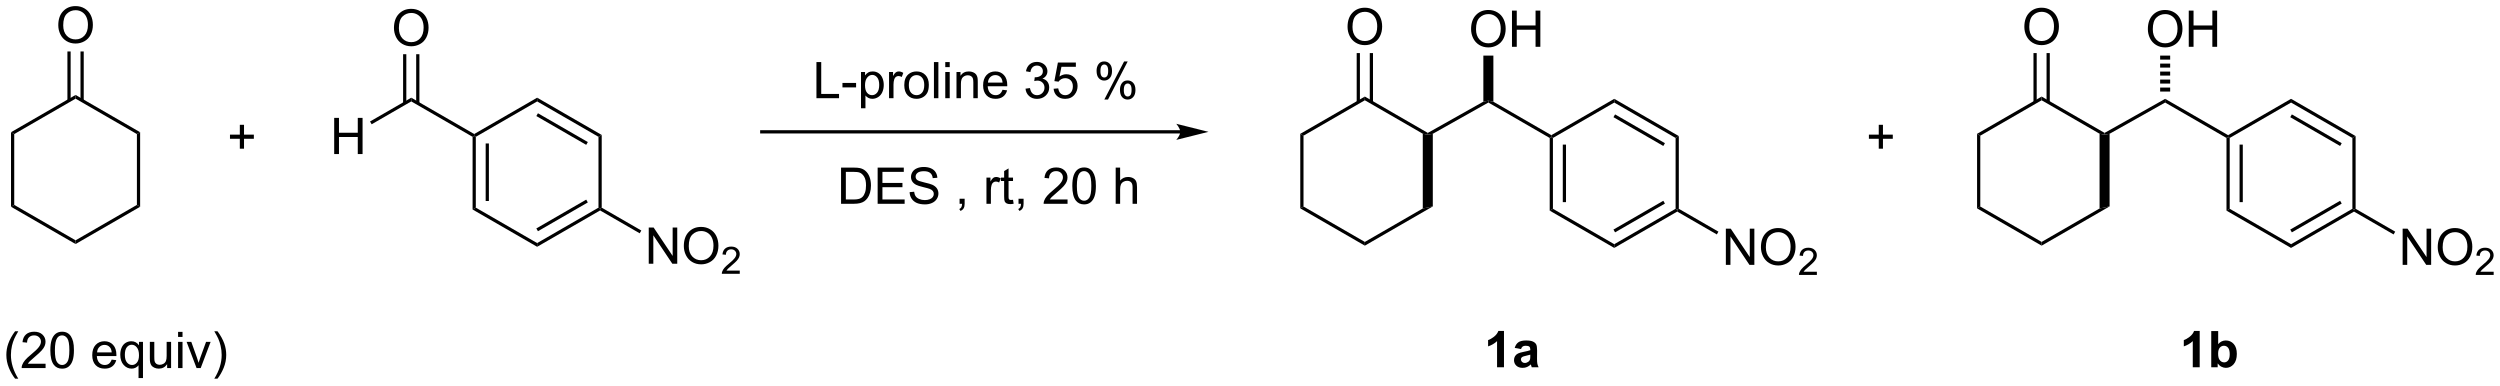 <?xml version="1.0" encoding="UTF-8"?>
<!DOCTYPE svg PUBLIC '-//W3C//DTD SVG 1.0//EN'
          'http://www.w3.org/TR/2001/REC-SVG-20010904/DTD/svg10.dtd'>
<svg stroke-dasharray="none" shape-rendering="auto" xmlns="http://www.w3.org/2000/svg" font-family="'Dialog'" text-rendering="auto" width="1024" fill-opacity="1" color-interpolation="auto" color-rendering="auto" preserveAspectRatio="xMidYMid meet" font-size="12px" viewBox="0 0 1024 158" fill="black" xmlns:xlink="http://www.w3.org/1999/xlink" stroke="black" image-rendering="auto" stroke-miterlimit="10" stroke-linecap="square" stroke-linejoin="miter" font-style="normal" stroke-width="1" height="158" stroke-dashoffset="0" font-weight="normal" stroke-opacity="1"
><!--Generated by the Batik Graphics2D SVG Generator--><defs id="genericDefs"
  /><g
  ><defs id="defs1"
    ><clipPath clipPathUnits="userSpaceOnUse" id="clipPath1"
      ><path d="M1.131 1.598 L408.251 1.598 L408.251 64.202 L1.131 64.202 L1.131 1.598 Z"
      /></clipPath
      ><clipPath clipPathUnits="userSpaceOnUse" id="clipPath2"
      ><path d="M85.679 115.959 L85.679 176.822 L481.479 176.822 L481.479 115.959 Z"
      /></clipPath
    ></defs
    ><g transform="scale(2.515,2.515) translate(-1.131,-1.598) matrix(1.029,0,0,1.029,-86.999,-117.677)"
    ><path d="M88.039 175.85 Q87.456 175.115 87.052 174.131 Q86.651 173.144 86.651 172.089 Q86.651 171.16 86.954 170.308 Q87.305 169.321 88.039 168.339 L88.542 168.339 Q88.071 169.152 87.917 169.501 Q87.68 170.04 87.542 170.626 Q87.375 171.355 87.375 172.095 Q87.375 173.972 88.542 175.85 L88.039 175.85 ZM92.86 173.488 L92.86 174.165 L89.073 174.165 Q89.065 173.91 89.157 173.675 Q89.3 173.29 89.618 172.915 Q89.938 172.54 90.539 172.048 Q91.472 171.282 91.8 170.834 Q92.128 170.386 92.128 169.988 Q92.128 169.571 91.829 169.285 Q91.532 168.996 91.05 168.996 Q90.542 168.996 90.237 169.3 Q89.933 169.605 89.93 170.144 L89.206 170.071 Q89.282 169.261 89.766 168.839 Q90.25 168.415 91.065 168.415 Q91.891 168.415 92.37 168.873 Q92.852 169.329 92.852 170.004 Q92.852 170.347 92.711 170.681 Q92.571 171.011 92.243 171.379 Q91.917 171.746 91.159 172.386 Q90.526 172.918 90.347 173.108 Q90.167 173.298 90.05 173.488 L92.86 173.488 ZM93.614 171.339 Q93.614 170.324 93.822 169.707 Q94.03 169.087 94.442 168.751 Q94.856 168.415 95.481 168.415 Q95.942 168.415 96.288 168.6 Q96.637 168.785 96.864 169.136 Q97.09 169.485 97.218 169.988 Q97.348 170.488 97.348 171.339 Q97.348 172.347 97.14 172.967 Q96.934 173.587 96.52 173.925 Q96.108 174.264 95.481 174.264 Q94.653 174.264 94.179 173.668 Q93.614 172.954 93.614 171.339 ZM94.335 171.339 Q94.335 172.751 94.666 173.217 Q94.996 173.683 95.481 173.683 Q95.965 173.683 96.293 173.214 Q96.624 172.746 96.624 171.339 Q96.624 169.925 96.293 169.462 Q95.965 168.996 95.473 168.996 Q94.989 168.996 94.7 169.407 Q94.335 169.931 94.335 171.339 ZM103.319 172.829 L104.046 172.918 Q103.874 173.556 103.408 173.907 Q102.944 174.259 102.223 174.259 Q101.311 174.259 100.778 173.699 Q100.246 173.136 100.246 172.126 Q100.246 171.079 100.785 170.501 Q101.325 169.923 102.184 169.923 Q103.015 169.923 103.541 170.49 Q104.069 171.056 104.069 172.082 Q104.069 172.144 104.067 172.269 L100.973 172.269 Q101.012 172.954 101.358 173.319 Q101.707 173.681 102.226 173.681 Q102.614 173.681 102.887 173.477 Q103.16 173.274 103.319 172.829 ZM101.012 171.691 L103.327 171.691 Q103.28 171.168 103.061 170.907 Q102.726 170.501 102.192 170.501 Q101.707 170.501 101.377 170.826 Q101.046 171.149 101.012 171.691 ZM107.573 175.756 L107.573 173.722 Q107.409 173.954 107.115 174.108 Q106.821 174.259 106.487 174.259 Q105.75 174.259 105.216 173.67 Q104.683 173.079 104.683 172.05 Q104.683 171.425 104.899 170.931 Q105.118 170.433 105.529 170.178 Q105.94 169.923 106.433 169.923 Q107.204 169.923 107.644 170.571 L107.644 170.017 L108.276 170.017 L108.276 175.756 L107.573 175.756 ZM105.407 172.079 Q105.407 172.879 105.743 173.28 Q106.079 173.681 106.547 173.681 Q106.995 173.681 107.318 173.3 Q107.644 172.918 107.644 172.142 Q107.644 171.313 107.302 170.897 Q106.961 170.477 106.5 170.477 Q106.042 170.477 105.724 170.865 Q105.407 171.254 105.407 172.079 ZM112.098 174.165 L112.098 173.556 Q111.614 174.259 110.78 174.259 Q110.413 174.259 110.095 174.118 Q109.778 173.977 109.621 173.764 Q109.468 173.55 109.405 173.243 Q109.364 173.035 109.364 172.587 L109.364 170.017 L110.067 170.017 L110.067 172.316 Q110.067 172.868 110.108 173.058 Q110.176 173.337 110.39 173.496 Q110.606 173.652 110.921 173.652 Q111.239 173.652 111.515 173.49 Q111.793 173.329 111.908 173.05 Q112.022 172.769 112.022 172.238 L112.022 170.017 L112.726 170.017 L112.726 174.165 L112.098 174.165 ZM113.831 169.246 L113.831 168.438 L114.534 168.438 L114.534 169.246 L113.831 169.246 ZM113.831 174.165 L113.831 170.017 L114.534 170.017 L114.534 174.165 L113.831 174.165 ZM116.757 174.165 L115.179 170.017 L115.921 170.017 L116.811 172.501 Q116.957 172.902 117.077 173.337 Q117.171 173.009 117.34 172.548 L118.262 170.017 L118.983 170.017 L117.413 174.165 L116.757 174.165 ZM120.067 175.85 L119.561 175.85 Q120.731 173.972 120.731 172.095 Q120.731 171.36 120.561 170.636 Q120.429 170.05 120.192 169.511 Q120.038 169.16 119.561 168.339 L120.067 168.339 Q120.801 169.321 121.153 170.308 Q121.452 171.16 121.452 172.089 Q121.452 173.144 121.049 174.131 Q120.645 175.115 120.067 175.85 Z" stroke="none" clip-path="url(#clipPath2)"
    /></g
    ><g transform="matrix(2.587,0,0,2.587,-221.666,-300.005)"
    ><path d="M87.428 136.9 L87.938 137.194 L87.938 148.408 L87.428 148.703 Z" stroke="none" clip-path="url(#clipPath2)"
    /></g
    ><g transform="matrix(2.587,0,0,2.587,-221.666,-300.005)"
    ><path d="M87.428 148.703 L87.938 148.408 L97.65 154.016 L97.65 154.605 Z" stroke="none" clip-path="url(#clipPath2)"
    /></g
    ><g transform="matrix(2.587,0,0,2.587,-221.666,-300.005)"
    ><path d="M97.65 154.605 L97.65 154.016 L107.361 148.408 L107.871 148.703 Z" stroke="none" clip-path="url(#clipPath2)"
    /></g
    ><g transform="matrix(2.587,0,0,2.587,-221.666,-300.005)"
    ><path d="M107.871 148.703 L107.361 148.408 L107.361 137.194 L107.871 136.9 Z" stroke="none" clip-path="url(#clipPath2)"
    /></g
    ><g transform="matrix(2.587,0,0,2.587,-221.666,-300.005)"
    ><path d="M107.871 136.9 L107.361 137.194 L97.65 131.587 L97.65 130.998 Z" stroke="none" clip-path="url(#clipPath2)"
    /></g
    ><g transform="matrix(2.587,0,0,2.587,-221.666,-300.005)"
    ><path d="M97.65 130.998 L97.65 131.587 L87.938 137.194 L87.428 136.9 Z" stroke="none" clip-path="url(#clipPath2)"
    /></g
    ><g transform="matrix(2.587,0,0,2.587,-221.666,-300.005)"
    ><path d="M94.913 119.97 Q94.913 118.543 95.678 117.738 Q96.444 116.931 97.655 116.931 Q98.447 116.931 99.082 117.311 Q99.72 117.689 100.053 118.366 Q100.389 119.043 100.389 119.902 Q100.389 120.775 100.038 121.462 Q99.686 122.15 99.04 122.504 Q98.397 122.858 97.65 122.858 Q96.842 122.858 96.204 122.467 Q95.569 122.074 95.241 121.4 Q94.913 120.723 94.913 119.97 ZM95.694 119.981 Q95.694 121.017 96.249 121.613 Q96.806 122.207 97.647 122.207 Q98.501 122.207 99.053 121.606 Q99.608 121.004 99.608 119.9 Q99.608 119.199 99.371 118.678 Q99.134 118.157 98.678 117.871 Q98.225 117.582 97.657 117.582 Q96.853 117.582 96.272 118.137 Q95.694 118.689 95.694 119.981 Z" stroke="none" clip-path="url(#clipPath2)"
    /></g
    ><g transform="matrix(2.587,0,0,2.587,-221.666,-300.005)"
    ><path d="M98.941 131.891 L98.941 124.115 L98.43 124.115 L98.43 131.891 ZM96.869 131.891 L96.869 124.115 L96.359 124.115 L96.359 131.891 Z" stroke="none" clip-path="url(#clipPath2)"
    /></g
    ><g transform="matrix(2.587,0,0,2.587,-221.666,-300.005)"
    ><path d="M138.597 140.358 L138.597 134.631 L139.355 134.631 L139.355 136.983 L142.331 136.983 L142.331 134.631 L143.089 134.631 L143.089 140.358 L142.331 140.358 L142.331 137.657 L139.355 137.657 L139.355 140.358 L138.597 140.358 Z" stroke="none" clip-path="url(#clipPath2)"
    /></g
    ><g transform="matrix(2.587,0,0,2.587,-221.666,-300.005)"
    ><path d="M144.529 135.643 L144.273 135.201 L150.798 131.434 L150.798 132.023 Z" stroke="none" clip-path="url(#clipPath2)"
    /></g
    ><g transform="matrix(2.587,0,0,2.587,-221.666,-300.005)"
    ><path d="M148.061 120.406 Q148.061 118.979 148.827 118.174 Q149.593 117.367 150.803 117.367 Q151.595 117.367 152.231 117.747 Q152.869 118.124 153.202 118.802 Q153.538 119.479 153.538 120.338 Q153.538 121.21 153.186 121.898 Q152.835 122.585 152.189 122.94 Q151.546 123.294 150.798 123.294 Q149.991 123.294 149.353 122.903 Q148.718 122.51 148.389 121.835 Q148.061 121.158 148.061 120.406 ZM148.843 120.416 Q148.843 121.453 149.397 122.049 Q149.954 122.643 150.796 122.643 Q151.65 122.643 152.202 122.041 Q152.756 121.44 152.756 120.335 Q152.756 119.635 152.52 119.114 Q152.283 118.593 151.827 118.307 Q151.374 118.018 150.806 118.018 Q150.001 118.018 149.421 118.572 Q148.843 119.124 148.843 120.416 Z" stroke="none" clip-path="url(#clipPath2)"
    /></g
    ><g transform="matrix(2.587,0,0,2.587,-221.666,-300.005)"
    ><path d="M152.089 132.326 L152.089 124.55 L151.579 124.55 L151.579 132.326 ZM150.018 132.326 L150.018 124.55 L149.507 124.55 L149.507 132.326 Z" stroke="none" clip-path="url(#clipPath2)"
    /></g
    ><g transform="matrix(2.587,0,0,2.587,-221.666,-300.005)"
    ><path d="M150.798 132.023 L150.798 131.434 L160.765 137.188 L160.765 137.483 L160.51 137.63 Z" stroke="none" clip-path="url(#clipPath2)"
    /></g
    ><g transform="matrix(2.587,0,0,2.587,-221.666,-300.005)"
    ><path d="M160.51 137.63 L160.765 137.483 L161.02 137.63 L161.02 148.844 L160.51 149.139 ZM162.581 138.679 L162.581 147.795 L163.092 147.795 L163.092 138.679 Z" stroke="none" clip-path="url(#clipPath2)"
    /></g
    ><g transform="matrix(2.587,0,0,2.587,-221.666,-300.005)"
    ><path d="M160.51 149.139 L161.02 148.844 L170.732 154.451 L170.732 155.04 Z" stroke="none" clip-path="url(#clipPath2)"
    /></g
    ><g transform="matrix(2.587,0,0,2.587,-221.666,-300.005)"
    ><path d="M170.732 155.04 L170.732 154.451 L180.443 148.844 L180.698 148.991 L180.698 149.286 ZM170.859 152.575 L178.755 148.016 L178.499 147.575 L170.604 152.133 Z" stroke="none" clip-path="url(#clipPath2)"
    /></g
    ><g transform="matrix(2.587,0,0,2.587,-221.666,-300.005)"
    ><path d="M180.954 148.844 L180.698 148.991 L180.443 148.844 L180.443 137.63 L180.954 137.335 Z" stroke="none" clip-path="url(#clipPath2)"
    /></g
    ><g transform="matrix(2.587,0,0,2.587,-221.666,-300.005)"
    ><path d="M180.954 137.335 L180.443 137.63 L170.732 132.023 L170.732 131.434 ZM178.755 138.458 L170.859 133.9 L170.604 134.341 L178.499 138.9 Z" stroke="none" clip-path="url(#clipPath2)"
    /></g
    ><g transform="matrix(2.587,0,0,2.587,-221.666,-300.005)"
    ><path d="M170.732 131.434 L170.732 132.023 L161.02 137.63 L160.765 137.483 L160.765 137.188 Z" stroke="none" clip-path="url(#clipPath2)"
    /></g
    ><g transform="matrix(2.587,0,0,2.587,-221.666,-300.005)"
    ><path d="M188.4 157.721 L188.4 151.994 L189.178 151.994 L192.186 156.489 L192.186 151.994 L192.913 151.994 L192.913 157.721 L192.134 157.721 L189.126 153.221 L189.126 157.721 L188.4 157.721 ZM193.956 154.932 Q193.956 153.505 194.721 152.7 Q195.487 151.893 196.698 151.893 Q197.489 151.893 198.125 152.273 Q198.763 152.65 199.096 153.328 Q199.432 154.005 199.432 154.864 Q199.432 155.736 199.081 156.424 Q198.729 157.111 198.083 157.466 Q197.44 157.82 196.693 157.82 Q195.885 157.82 195.247 157.429 Q194.612 157.036 194.284 156.361 Q193.956 155.684 193.956 154.932 ZM194.737 154.942 Q194.737 155.979 195.292 156.575 Q195.849 157.169 196.69 157.169 Q197.544 157.169 198.096 156.567 Q198.651 155.966 198.651 154.861 Q198.651 154.161 198.414 153.64 Q198.177 153.119 197.721 152.833 Q197.268 152.544 196.701 152.544 Q195.896 152.544 195.315 153.098 Q194.737 153.65 194.737 154.942 Z" stroke="none" clip-path="url(#clipPath2)"
    /></g
    ><g transform="matrix(2.587,0,0,2.587,-221.666,-300.005)"
    ><path d="M202.812 158.813 L202.812 159.321 L199.972 159.321 Q199.966 159.129 200.034 158.954 Q200.142 158.665 200.38 158.383 Q200.62 158.102 201.071 157.733 Q201.771 157.159 202.017 156.823 Q202.263 156.487 202.263 156.188 Q202.263 155.875 202.038 155.661 Q201.816 155.444 201.454 155.444 Q201.073 155.444 200.845 155.672 Q200.617 155.901 200.614 156.305 L200.071 156.25 Q200.128 155.643 200.492 155.327 Q200.855 155.008 201.466 155.008 Q202.085 155.008 202.445 155.352 Q202.806 155.694 202.806 156.2 Q202.806 156.458 202.701 156.708 Q202.595 156.956 202.349 157.231 Q202.105 157.506 201.536 157.987 Q201.062 158.385 200.927 158.528 Q200.792 158.67 200.704 158.813 L202.812 158.813 Z" stroke="none" clip-path="url(#clipPath2)"
    /></g
    ><g transform="matrix(2.587,0,0,2.587,-221.666,-300.005)"
    ><path d="M180.698 149.286 L180.698 148.991 L180.954 148.844 L187.223 152.464 L186.968 152.906 Z" stroke="none" clip-path="url(#clipPath2)"
    /></g
    ><g transform="matrix(2.587,0,0,2.587,-221.666,-300.005)"
    ><path d="M291.558 137.156 L292.069 137.45 L292.069 148.664 L291.558 148.959 Z" stroke="none" clip-path="url(#clipPath2)"
    /></g
    ><g transform="matrix(2.587,0,0,2.587,-221.666,-300.005)"
    ><path d="M291.558 148.959 L292.069 148.664 L301.78 154.271 L301.78 154.861 Z" stroke="none" clip-path="url(#clipPath2)"
    /></g
    ><g transform="matrix(2.587,0,0,2.587,-221.666,-300.005)"
    ><path d="M301.78 154.861 L301.78 154.271 L310.953 148.975 L312.541 148.648 Z" stroke="none" clip-path="url(#clipPath2)"
    /></g
    ><g transform="matrix(2.587,0,0,2.587,-221.666,-300.005)"
    ><path d="M312.541 148.648 L310.953 148.975 L310.953 137.139 L311.747 137.303 L312.541 137.149 Z" stroke="none" clip-path="url(#clipPath2)"
    /></g
    ><g transform="matrix(2.587,0,0,2.587,-221.666,-300.005)"
    ><path d="M311.749 137.009 L311.747 137.303 L310.953 137.139 L301.78 131.843 L301.78 131.254 Z" stroke="none" clip-path="url(#clipPath2)"
    /></g
    ><g transform="matrix(2.587,0,0,2.587,-221.666,-300.005)"
    ><path d="M301.78 131.254 L301.78 131.843 L292.069 137.45 L291.558 137.156 Z" stroke="none" clip-path="url(#clipPath2)"
    /></g
    ><g transform="matrix(2.587,0,0,2.587,-221.666,-300.005)"
    ><path d="M299.043 120.226 Q299.043 118.799 299.809 117.994 Q300.575 117.187 301.786 117.187 Q302.577 117.187 303.213 117.567 Q303.851 117.945 304.184 118.622 Q304.52 119.299 304.52 120.158 Q304.52 121.031 304.168 121.718 Q303.817 122.406 303.171 122.76 Q302.528 123.114 301.78 123.114 Q300.973 123.114 300.335 122.723 Q299.7 122.33 299.372 121.656 Q299.043 120.978 299.043 120.226 ZM299.825 120.236 Q299.825 121.273 300.379 121.869 Q300.937 122.463 301.778 122.463 Q302.632 122.463 303.184 121.861 Q303.739 121.26 303.739 120.156 Q303.739 119.455 303.502 118.934 Q303.265 118.413 302.809 118.127 Q302.356 117.838 301.788 117.838 Q300.983 117.838 300.403 118.393 Q299.825 118.945 299.825 120.236 Z" stroke="none" clip-path="url(#clipPath2)"
    /></g
    ><g transform="matrix(2.587,0,0,2.587,-221.666,-300.005)"
    ><path d="M303.071 132.147 L303.071 124.37 L302.561 124.37 L302.561 132.147 ZM301 132.147 L301 124.37 L300.489 124.37 L300.489 132.147 Z" stroke="none" clip-path="url(#clipPath2)"
    /></g
    ><g transform="matrix(2.587,0,0,2.587,-221.666,-300.005)"
    ><path d="M318.601 120.585 Q318.601 119.159 319.366 118.354 Q320.132 117.546 321.343 117.546 Q322.135 117.546 322.77 117.927 Q323.408 118.304 323.741 118.981 Q324.077 119.659 324.077 120.518 Q324.077 121.39 323.726 122.078 Q323.374 122.765 322.728 123.119 Q322.085 123.474 321.338 123.474 Q320.53 123.474 319.892 123.083 Q319.257 122.69 318.929 122.015 Q318.601 121.338 318.601 120.585 ZM319.382 120.596 Q319.382 121.632 319.937 122.229 Q320.494 122.823 321.335 122.823 Q322.189 122.823 322.741 122.221 Q323.296 121.619 323.296 120.515 Q323.296 119.815 323.059 119.294 Q322.822 118.773 322.366 118.487 Q321.913 118.198 321.345 118.198 Q320.541 118.198 319.96 118.752 Q319.382 119.304 319.382 120.596 ZM325.076 123.375 L325.076 117.648 L325.834 117.648 L325.834 120 L328.81 120 L328.81 117.648 L329.568 117.648 L329.568 123.375 L328.81 123.375 L328.81 120.674 L325.834 120.674 L325.834 123.375 L325.076 123.375 Z" stroke="none" clip-path="url(#clipPath2)"
    /></g
    ><g transform="matrix(2.587,0,0,2.587,-221.666,-300.005)"
    ><path d="M322.131 132.072 L321.338 131.908 L320.544 132.062 L320.544 124.77 L322.131 124.77 Z" stroke="none" clip-path="url(#clipPath2)"
    /></g
    ><g transform="matrix(2.587,0,0,2.587,-221.666,-300.005)"
    ><path d="M321.336 132.202 L321.338 131.908 L322.131 132.072 L331.304 137.368 L331.304 137.663 L331.049 137.81 Z" stroke="none" clip-path="url(#clipPath2)"
    /></g
    ><g transform="matrix(2.587,0,0,2.587,-221.666,-300.005)"
    ><path d="M331.049 137.81 L331.304 137.663 L331.56 137.81 L331.56 149.024 L331.049 149.319 ZM333.121 138.859 L333.121 147.975 L333.631 147.975 L333.631 138.859 Z" stroke="none" clip-path="url(#clipPath2)"
    /></g
    ><g transform="matrix(2.587,0,0,2.587,-221.666,-300.005)"
    ><path d="M331.049 149.319 L331.56 149.024 L341.271 154.631 L341.271 155.22 Z" stroke="none" clip-path="url(#clipPath2)"
    /></g
    ><g transform="matrix(2.587,0,0,2.587,-221.666,-300.005)"
    ><path d="M341.271 155.22 L341.271 154.631 L350.983 149.024 L351.238 149.171 L351.238 149.466 ZM341.399 152.755 L349.294 148.196 L349.039 147.754 L341.144 152.313 Z" stroke="none" clip-path="url(#clipPath2)"
    /></g
    ><g transform="matrix(2.587,0,0,2.587,-221.666,-300.005)"
    ><path d="M351.493 149.024 L351.238 149.171 L350.983 149.024 L350.983 137.81 L351.493 137.515 Z" stroke="none" clip-path="url(#clipPath2)"
    /></g
    ><g transform="matrix(2.587,0,0,2.587,-221.666,-300.005)"
    ><path d="M351.493 137.515 L350.983 137.81 L341.271 132.203 L341.271 131.614 ZM349.294 138.638 L341.399 134.079 L341.144 134.521 L349.039 139.079 Z" stroke="none" clip-path="url(#clipPath2)"
    /></g
    ><g transform="matrix(2.587,0,0,2.587,-221.666,-300.005)"
    ><path d="M341.271 131.614 L341.271 132.203 L331.56 137.81 L331.304 137.663 L331.304 137.368 Z" stroke="none" clip-path="url(#clipPath2)"
    /></g
    ><g transform="matrix(2.587,0,0,2.587,-221.666,-300.005)"
    ><path d="M358.939 157.901 L358.939 152.174 L359.718 152.174 L362.726 156.669 L362.726 152.174 L363.452 152.174 L363.452 157.901 L362.674 157.901 L359.666 153.401 L359.666 157.901 L358.939 157.901 ZM364.495 155.112 Q364.495 153.685 365.261 152.88 Q366.026 152.072 367.237 152.072 Q368.029 152.072 368.664 152.453 Q369.303 152.83 369.636 153.507 Q369.972 154.185 369.972 155.044 Q369.972 155.916 369.62 156.604 Q369.269 157.291 368.623 157.645 Q367.98 158 367.232 158 Q366.425 158 365.787 157.609 Q365.151 157.216 364.823 156.541 Q364.495 155.864 364.495 155.112 ZM365.276 155.122 Q365.276 156.158 365.831 156.755 Q366.388 157.349 367.23 157.349 Q368.084 157.349 368.636 156.747 Q369.19 156.145 369.19 155.041 Q369.19 154.341 368.954 153.82 Q368.716 153.299 368.261 153.013 Q367.808 152.724 367.24 152.724 Q366.435 152.724 365.855 153.278 Q365.276 153.83 365.276 155.122 Z" stroke="none" clip-path="url(#clipPath2)"
    /></g
    ><g transform="matrix(2.587,0,0,2.587,-221.666,-300.005)"
    ><path d="M373.351 158.993 L373.351 159.501 L370.511 159.501 Q370.506 159.309 370.574 159.133 Q370.681 158.844 370.92 158.563 Q371.16 158.282 371.611 157.913 Q372.31 157.339 372.556 157.002 Q372.803 156.667 372.803 156.368 Q372.803 156.055 372.578 155.84 Q372.355 155.624 371.994 155.624 Q371.613 155.624 371.385 155.852 Q371.156 156.081 371.154 156.485 L370.611 156.43 Q370.668 155.823 371.031 155.506 Q371.394 155.188 372.006 155.188 Q372.625 155.188 372.984 155.532 Q373.345 155.874 373.345 156.38 Q373.345 156.637 373.24 156.887 Q373.135 157.135 372.888 157.411 Q372.644 157.686 372.076 158.167 Q371.601 158.565 371.466 158.708 Q371.332 158.85 371.244 158.993 L373.351 158.993 Z" stroke="none" clip-path="url(#clipPath2)"
    /></g
    ><g transform="matrix(2.587,0,0,2.587,-221.666,-300.005)"
    ><path d="M351.238 149.466 L351.238 149.171 L351.493 149.024 L357.763 152.644 L357.508 153.086 Z" stroke="none" clip-path="url(#clipPath2)"
    /></g
    ><g transform="matrix(2.587,0,0,2.587,-221.666,-300.005)"
    ><path d="M312.541 137.149 L311.747 137.303 L311.749 137.009 L320.544 132.062 L321.338 131.908 L321.336 132.202 Z" stroke="none" clip-path="url(#clipPath2)"
    /></g
    ><g transform="matrix(2.587,0,0,2.587,-221.666,-300.005)"
    ><path d="M218.849 148.229 L218.849 142.502 L220.823 142.502 Q221.49 142.502 221.841 142.583 Q222.333 142.698 222.682 142.994 Q223.136 143.377 223.359 143.974 Q223.583 144.567 223.583 145.333 Q223.583 145.987 223.43 146.492 Q223.279 146.994 223.039 147.325 Q222.802 147.653 222.518 147.844 Q222.237 148.034 221.836 148.132 Q221.435 148.229 220.917 148.229 L218.849 148.229 ZM219.607 147.552 L220.831 147.552 Q221.396 147.552 221.719 147.448 Q222.042 147.341 222.232 147.151 Q222.503 146.88 222.651 146.427 Q222.802 145.971 222.802 145.323 Q222.802 144.424 222.508 143.942 Q222.214 143.458 221.792 143.294 Q221.487 143.177 220.81 143.177 L219.607 143.177 L219.607 147.552 ZM224.642 148.229 L224.642 142.502 L228.783 142.502 L228.783 143.177 L225.4 143.177 L225.4 144.932 L228.569 144.932 L228.569 145.604 L225.4 145.604 L225.4 147.552 L228.916 147.552 L228.916 148.229 L224.642 148.229 ZM229.705 146.388 L230.421 146.325 Q230.47 146.755 230.655 147.031 Q230.843 147.307 231.233 147.476 Q231.624 147.646 232.111 147.646 Q232.546 147.646 232.876 147.518 Q233.21 147.388 233.371 147.164 Q233.533 146.94 233.533 146.674 Q233.533 146.403 233.376 146.203 Q233.22 146.002 232.861 145.864 Q232.632 145.776 231.843 145.586 Q231.054 145.396 230.736 145.229 Q230.327 145.013 230.124 144.695 Q229.923 144.377 229.923 143.982 Q229.923 143.549 230.168 143.172 Q230.416 142.794 230.887 142.599 Q231.361 142.403 231.939 142.403 Q232.577 142.403 233.061 142.609 Q233.548 142.815 233.809 143.213 Q234.072 143.612 234.093 144.114 L233.366 144.169 Q233.306 143.627 232.968 143.351 Q232.632 143.073 231.97 143.073 Q231.283 143.073 230.968 143.325 Q230.655 143.575 230.655 143.932 Q230.655 144.239 230.876 144.44 Q231.095 144.638 232.02 144.849 Q232.944 145.057 233.288 145.213 Q233.788 145.442 234.025 145.797 Q234.264 146.151 234.264 146.612 Q234.264 147.067 234.001 147.474 Q233.741 147.877 233.249 148.104 Q232.759 148.328 232.147 148.328 Q231.369 148.328 230.843 148.101 Q230.319 147.872 230.02 147.419 Q229.72 146.963 229.705 146.388 ZM237.615 148.229 L237.615 147.427 L238.417 147.427 L238.417 148.229 Q238.417 148.672 238.261 148.942 Q238.104 149.213 237.763 149.362 L237.568 149.062 Q237.792 148.963 237.896 148.773 Q238.003 148.586 238.013 148.229 L237.615 148.229 ZM241.87 148.229 L241.87 144.081 L242.503 144.081 L242.503 144.708 Q242.745 144.268 242.948 144.127 Q243.154 143.987 243.401 143.987 Q243.755 143.987 244.123 144.213 L243.88 144.864 Q243.623 144.713 243.365 144.713 Q243.136 144.713 242.951 144.851 Q242.768 144.989 242.69 145.237 Q242.573 145.612 242.573 146.057 L242.573 148.229 L241.87 148.229 ZM246.076 147.599 L246.177 148.221 Q245.88 148.284 245.646 148.284 Q245.263 148.284 245.052 148.164 Q244.841 148.041 244.755 147.844 Q244.669 147.646 244.669 147.013 L244.669 144.627 L244.154 144.627 L244.154 144.081 L244.669 144.081 L244.669 143.052 L245.37 142.63 L245.37 144.081 L246.076 144.081 L246.076 144.627 L245.37 144.627 L245.37 147.052 Q245.37 147.354 245.406 147.44 Q245.443 147.526 245.526 147.578 Q245.612 147.627 245.768 147.627 Q245.886 147.627 246.076 147.599 ZM246.947 148.229 L246.947 147.427 L247.749 147.427 L247.749 148.229 Q247.749 148.672 247.593 148.942 Q247.436 149.213 247.095 149.362 L246.9 149.062 Q247.124 148.963 247.228 148.773 Q247.335 148.586 247.345 148.229 L246.947 148.229 ZM254.71 147.552 L254.71 148.229 L250.923 148.229 Q250.916 147.974 251.007 147.739 Q251.15 147.354 251.468 146.979 Q251.788 146.604 252.389 146.112 Q253.322 145.346 253.65 144.898 Q253.978 144.45 253.978 144.052 Q253.978 143.635 253.679 143.349 Q253.382 143.06 252.9 143.06 Q252.392 143.06 252.087 143.364 Q251.783 143.669 251.78 144.208 L251.056 144.135 Q251.132 143.325 251.616 142.903 Q252.1 142.479 252.916 142.479 Q253.741 142.479 254.22 142.937 Q254.702 143.393 254.702 144.067 Q254.702 144.411 254.561 144.744 Q254.421 145.075 254.093 145.442 Q253.767 145.81 253.009 146.45 Q252.376 146.982 252.197 147.172 Q252.017 147.362 251.9 147.552 L254.71 147.552 ZM255.464 145.403 Q255.464 144.388 255.672 143.771 Q255.88 143.151 256.292 142.815 Q256.706 142.479 257.331 142.479 Q257.792 142.479 258.138 142.664 Q258.487 142.849 258.714 143.2 Q258.94 143.549 259.068 144.052 Q259.198 144.552 259.198 145.403 Q259.198 146.411 258.99 147.031 Q258.784 147.651 258.37 147.989 Q257.959 148.328 257.331 148.328 Q256.503 148.328 256.029 147.732 Q255.464 147.018 255.464 145.403 ZM256.185 145.403 Q256.185 146.815 256.516 147.281 Q256.846 147.747 257.331 147.747 Q257.815 147.747 258.143 147.278 Q258.474 146.81 258.474 145.403 Q258.474 143.989 258.143 143.526 Q257.815 143.06 257.323 143.06 Q256.839 143.06 256.55 143.471 Q256.185 143.994 256.185 145.403 ZM262.331 148.229 L262.331 142.502 L263.034 142.502 L263.034 144.557 Q263.526 143.987 264.276 143.987 Q264.737 143.987 265.076 144.169 Q265.417 144.349 265.563 144.669 Q265.709 144.989 265.709 145.599 L265.709 148.229 L265.005 148.229 L265.005 145.599 Q265.005 145.073 264.776 144.833 Q264.55 144.591 264.13 144.591 Q263.818 144.591 263.542 144.755 Q263.268 144.916 263.151 145.195 Q263.034 145.471 263.034 145.958 L263.034 148.229 L262.331 148.229 Z" stroke="none" clip-path="url(#clipPath2)"
    /></g
    ><g transform="matrix(2.587,0,0,2.587,-221.666,-300.005)"
    ><path d="M272.558 136.585 L206.292 136.585 L206.037 136.585 L206.037 137.095 L206.292 137.095 L272.558 137.095 L272.813 137.095 L272.813 136.585 L272.558 136.585 ZM277.023 136.84 L271.921 135.565 C271.921 135.565 272.558 136.282 272.558 136.84 C272.558 137.398 271.921 138.116 271.921 138.116 Z" stroke="none" clip-path="url(#clipPath2)"
    /></g
    ><g transform="matrix(2.587,0,0,2.587,-221.666,-300.005)"
    ><path d="M123.656 139.509 L123.656 137.939 L122.096 137.939 L122.096 137.283 L123.656 137.283 L123.656 135.726 L124.32 135.726 L124.32 137.283 L125.877 137.283 L125.877 137.939 L124.32 137.939 L124.32 139.509 L123.656 139.509 Z" stroke="none" clip-path="url(#clipPath2)"
    /></g
    ><g transform="matrix(2.587,0,0,2.587,-221.666,-300.005)"
    ><path d="M214.952 131.519 L214.952 125.793 L215.71 125.793 L215.71 130.842 L218.53 130.842 L218.53 131.519 L214.952 131.519 ZM219.07 129.8 L219.07 129.092 L221.229 129.092 L221.229 129.8 L219.07 129.8 ZM222.008 133.11 L222.008 127.371 L222.649 127.371 L222.649 127.91 Q222.875 127.592 223.159 127.436 Q223.445 127.277 223.852 127.277 Q224.383 127.277 224.789 127.55 Q225.195 127.824 225.401 128.321 Q225.609 128.819 225.609 129.412 Q225.609 130.05 225.38 130.561 Q225.151 131.069 224.716 131.342 Q224.281 131.613 223.8 131.613 Q223.448 131.613 223.169 131.464 Q222.891 131.316 222.711 131.089 L222.711 133.11 L222.008 133.11 ZM222.643 129.467 Q222.643 130.269 222.966 130.652 Q223.292 131.035 223.753 131.035 Q224.221 131.035 224.555 130.639 Q224.891 130.241 224.891 129.41 Q224.891 128.616 224.563 128.222 Q224.237 127.826 223.784 127.826 Q223.336 127.826 222.99 128.248 Q222.643 128.668 222.643 129.467 ZM226.449 131.519 L226.449 127.371 L227.082 127.371 L227.082 127.998 Q227.324 127.558 227.528 127.418 Q227.733 127.277 227.981 127.277 Q228.335 127.277 228.702 127.504 L228.46 128.155 Q228.202 128.004 227.944 128.004 Q227.715 128.004 227.53 128.142 Q227.348 128.28 227.27 128.527 Q227.153 128.902 227.153 129.347 L227.153 131.519 L226.449 131.519 ZM228.858 129.444 Q228.858 128.293 229.499 127.738 Q230.035 127.277 230.804 127.277 Q231.66 127.277 232.202 127.837 Q232.746 128.397 232.746 129.386 Q232.746 130.186 232.504 130.647 Q232.264 131.105 231.806 131.36 Q231.348 131.613 230.804 131.613 Q229.934 131.613 229.395 131.056 Q228.858 130.496 228.858 129.444 ZM229.582 129.444 Q229.582 130.241 229.929 130.639 Q230.278 131.035 230.804 131.035 Q231.327 131.035 231.673 130.636 Q232.022 130.238 232.022 129.42 Q232.022 128.652 231.673 128.256 Q231.324 127.858 230.804 127.858 Q230.278 127.858 229.929 128.254 Q229.582 128.647 229.582 129.444 ZM233.555 131.519 L233.555 125.793 L234.258 125.793 L234.258 131.519 L233.555 131.519 ZM235.35 126.6 L235.35 125.793 L236.054 125.793 L236.054 126.6 L235.35 126.6 ZM235.35 131.519 L235.35 127.371 L236.054 127.371 L236.054 131.519 L235.35 131.519 ZM237.125 131.519 L237.125 127.371 L237.758 127.371 L237.758 127.959 Q238.214 127.277 239.078 127.277 Q239.453 127.277 239.766 127.412 Q240.081 127.545 240.237 127.764 Q240.393 127.983 240.456 128.285 Q240.495 128.48 240.495 128.967 L240.495 131.519 L239.792 131.519 L239.792 128.996 Q239.792 128.566 239.708 128.352 Q239.628 128.139 239.419 128.014 Q239.211 127.886 238.93 127.886 Q238.479 127.886 238.154 128.173 Q237.828 128.457 237.828 129.254 L237.828 131.519 L237.125 131.519 ZM244.413 130.183 L245.139 130.272 Q244.968 130.91 244.501 131.261 Q244.038 131.613 243.316 131.613 Q242.405 131.613 241.871 131.053 Q241.34 130.491 241.34 129.48 Q241.34 128.433 241.879 127.855 Q242.418 127.277 243.278 127.277 Q244.108 127.277 244.634 127.845 Q245.163 128.41 245.163 129.436 Q245.163 129.498 245.16 129.623 L242.066 129.623 Q242.106 130.308 242.452 130.673 Q242.801 131.035 243.319 131.035 Q243.707 131.035 243.981 130.832 Q244.254 130.629 244.413 130.183 ZM242.106 129.045 L244.421 129.045 Q244.374 128.522 244.155 128.261 Q243.819 127.855 243.285 127.855 Q242.801 127.855 242.47 128.181 Q242.139 128.504 242.106 129.045 ZM248.054 130.006 L248.757 129.912 Q248.879 130.511 249.168 130.774 Q249.46 131.037 249.879 131.037 Q250.374 131.037 250.715 130.694 Q251.059 130.35 251.059 129.842 Q251.059 129.358 250.741 129.045 Q250.426 128.73 249.936 128.73 Q249.738 128.73 249.441 128.808 L249.52 128.191 Q249.59 128.199 249.632 128.199 Q250.082 128.199 250.441 127.965 Q250.801 127.73 250.801 127.24 Q250.801 126.855 250.538 126.603 Q250.278 126.347 249.863 126.347 Q249.452 126.347 249.179 126.605 Q248.905 126.863 248.827 127.379 L248.124 127.254 Q248.254 126.545 248.71 126.157 Q249.168 125.769 249.848 125.769 Q250.316 125.769 250.71 125.97 Q251.106 126.17 251.314 126.519 Q251.522 126.865 251.522 127.256 Q251.522 127.629 251.322 127.933 Q251.124 128.238 250.733 128.418 Q251.241 128.535 251.522 128.905 Q251.804 129.272 251.804 129.827 Q251.804 130.577 251.257 131.1 Q250.71 131.621 249.874 131.621 Q249.121 131.621 248.621 131.173 Q248.124 130.722 248.054 130.006 ZM252.5 130.019 L253.237 129.957 Q253.32 130.496 253.617 130.767 Q253.917 131.037 254.339 131.037 Q254.846 131.037 255.198 130.655 Q255.55 130.272 255.55 129.639 Q255.55 129.037 255.211 128.691 Q254.875 128.342 254.328 128.342 Q253.987 128.342 253.714 128.498 Q253.44 128.652 253.284 128.897 L252.625 128.811 L253.18 125.871 L256.026 125.871 L256.026 126.543 L253.742 126.543 L253.432 128.082 Q253.948 127.722 254.516 127.722 Q255.266 127.722 255.781 128.243 Q256.297 128.761 256.297 129.577 Q256.297 130.355 255.844 130.92 Q255.292 131.618 254.339 131.618 Q253.557 131.618 253.063 131.181 Q252.57 130.741 252.5 130.019 ZM259.305 127.168 Q259.305 126.553 259.612 126.123 Q259.922 125.694 260.508 125.694 Q261.047 125.694 261.399 126.079 Q261.753 126.465 261.753 127.209 Q261.753 127.936 261.396 128.329 Q261.039 128.722 260.516 128.722 Q259.995 128.722 259.649 128.337 Q259.305 127.949 259.305 127.168 ZM260.526 126.178 Q260.266 126.178 260.091 126.405 Q259.917 126.631 259.917 127.238 Q259.917 127.787 260.091 128.014 Q260.268 128.238 260.526 128.238 Q260.792 128.238 260.966 128.011 Q261.141 127.785 261.141 127.183 Q261.141 126.629 260.964 126.405 Q260.789 126.178 260.526 126.178 ZM260.531 131.73 L263.664 125.694 L264.235 125.694 L261.112 131.73 L260.531 131.73 ZM263.008 130.175 Q263.008 129.558 263.315 129.131 Q263.625 128.702 264.214 128.702 Q264.753 128.702 265.107 129.087 Q265.461 129.472 265.461 130.217 Q265.461 130.944 265.102 131.337 Q264.745 131.73 264.219 131.73 Q263.698 131.73 263.352 131.342 Q263.008 130.952 263.008 130.175 ZM264.235 129.186 Q263.969 129.186 263.794 129.412 Q263.62 129.639 263.62 130.246 Q263.62 130.793 263.794 131.019 Q263.971 131.246 264.229 131.246 Q264.5 131.246 264.672 131.019 Q264.846 130.793 264.846 130.191 Q264.846 129.636 264.669 129.412 Q264.495 129.186 264.235 129.186 Z" stroke="none" clip-path="url(#clipPath2)"
    /></g
    ><g transform="matrix(2.587,0,0,2.587,-221.666,-300.005)"
    ><path d="M398.714 137.156 L399.224 137.45 L399.224 148.664 L398.714 148.959 Z" stroke="none" clip-path="url(#clipPath2)"
    /></g
    ><g transform="matrix(2.587,0,0,2.587,-221.666,-300.005)"
    ><path d="M398.714 148.959 L399.224 148.664 L408.936 154.271 L408.936 154.861 Z" stroke="none" clip-path="url(#clipPath2)"
    /></g
    ><g transform="matrix(2.587,0,0,2.587,-221.666,-300.005)"
    ><path d="M408.936 154.861 L408.936 154.271 L418.109 148.975 L419.696 148.648 Z" stroke="none" clip-path="url(#clipPath2)"
    /></g
    ><g transform="matrix(2.587,0,0,2.587,-221.666,-300.005)"
    ><path d="M419.696 148.648 L418.109 148.975 L418.109 137.139 L418.903 137.303 L419.696 137.149 Z" stroke="none" clip-path="url(#clipPath2)"
    /></g
    ><g transform="matrix(2.587,0,0,2.587,-221.666,-300.005)"
    ><path d="M418.904 137.009 L418.903 137.303 L418.109 137.139 L408.936 131.843 L408.936 131.254 Z" stroke="none" clip-path="url(#clipPath2)"
    /></g
    ><g transform="matrix(2.587,0,0,2.587,-221.666,-300.005)"
    ><path d="M408.936 131.254 L408.936 131.843 L399.224 137.45 L398.714 137.156 Z" stroke="none" clip-path="url(#clipPath2)"
    /></g
    ><g transform="matrix(2.587,0,0,2.587,-221.666,-300.005)"
    ><path d="M406.199 120.226 Q406.199 118.799 406.964 117.994 Q407.73 117.187 408.941 117.187 Q409.733 117.187 410.368 117.567 Q411.006 117.945 411.339 118.622 Q411.675 119.299 411.675 120.158 Q411.675 121.031 411.324 121.718 Q410.972 122.406 410.326 122.76 Q409.683 123.114 408.936 123.114 Q408.128 123.114 407.49 122.723 Q406.855 122.33 406.527 121.656 Q406.199 120.978 406.199 120.226 ZM406.98 120.236 Q406.98 121.273 407.535 121.869 Q408.092 122.463 408.933 122.463 Q409.787 122.463 410.339 121.861 Q410.894 121.26 410.894 120.156 Q410.894 119.455 410.657 118.934 Q410.42 118.413 409.964 118.127 Q409.511 117.838 408.944 117.838 Q408.139 117.838 407.558 118.393 Q406.98 118.945 406.98 120.236 Z" stroke="none" clip-path="url(#clipPath2)"
    /></g
    ><g transform="matrix(2.587,0,0,2.587,-221.666,-300.005)"
    ><path d="M410.227 132.147 L410.227 124.37 L409.716 124.37 L409.716 132.147 ZM408.155 132.147 L408.155 124.37 L407.645 124.37 L407.645 132.147 Z" stroke="none" clip-path="url(#clipPath2)"
    /></g
    ><g transform="matrix(2.587,0,0,2.587,-221.666,-300.005)"
    ><path d="M425.756 120.585 Q425.756 119.159 426.522 118.354 Q427.288 117.546 428.498 117.546 Q429.29 117.546 429.925 117.927 Q430.563 118.304 430.897 118.981 Q431.233 119.659 431.233 120.518 Q431.233 121.39 430.881 122.078 Q430.53 122.765 429.884 123.119 Q429.241 123.474 428.493 123.474 Q427.686 123.474 427.048 123.083 Q426.413 122.69 426.084 122.015 Q425.756 121.338 425.756 120.585 ZM426.538 120.596 Q426.538 121.632 427.092 122.229 Q427.649 122.823 428.491 122.823 Q429.345 122.823 429.897 122.221 Q430.452 121.619 430.452 120.515 Q430.452 119.815 430.214 119.294 Q429.978 118.773 429.522 118.487 Q429.069 118.198 428.501 118.198 Q427.696 118.198 427.116 118.752 Q426.538 119.304 426.538 120.596 ZM432.231 123.375 L432.231 117.648 L432.989 117.648 L432.989 120 L435.966 120 L435.966 117.648 L436.724 117.648 L436.724 123.375 L435.966 123.375 L435.966 120.674 L432.989 120.674 L432.989 123.375 L432.231 123.375 Z" stroke="none" clip-path="url(#clipPath2)"
    /></g
    ><g transform="matrix(2.587,0,0,2.587,-221.666,-300.005)"
    ><path d="M427.7 130.463 L427.7 129.83 L429.287 129.83 L429.287 130.463 ZM427.7 129.198 L427.7 128.565 L429.287 128.565 L429.287 129.198 ZM427.7 127.933 L427.7 127.3 L429.287 127.3 L429.287 127.933 ZM427.7 126.668 L427.7 126.035 L429.287 126.035 L429.287 126.668 ZM427.7 125.403 L427.7 124.77 L429.287 124.77 L429.287 125.403 Z" stroke="none" clip-path="url(#clipPath2)"
    /></g
    ><g transform="matrix(2.587,0,0,2.587,-221.666,-300.005)"
    ><path d="M428.491 132.202 L428.495 131.615 L438.46 137.368 L438.46 137.663 L438.205 137.81 Z" stroke="none" clip-path="url(#clipPath2)"
    /></g
    ><g transform="matrix(2.587,0,0,2.587,-221.666,-300.005)"
    ><path d="M438.205 137.81 L438.46 137.663 L438.715 137.81 L438.715 149.024 L438.205 149.319 ZM440.276 138.859 L440.276 147.975 L440.787 147.975 L440.787 138.859 Z" stroke="none" clip-path="url(#clipPath2)"
    /></g
    ><g transform="matrix(2.587,0,0,2.587,-221.666,-300.005)"
    ><path d="M438.205 149.319 L438.715 149.024 L448.427 154.631 L448.427 155.22 Z" stroke="none" clip-path="url(#clipPath2)"
    /></g
    ><g transform="matrix(2.587,0,0,2.587,-221.666,-300.005)"
    ><path d="M448.427 155.22 L448.427 154.631 L458.138 149.024 L458.394 149.171 L458.394 149.466 ZM448.554 152.755 L456.45 148.196 L456.195 147.754 L448.299 152.313 Z" stroke="none" clip-path="url(#clipPath2)"
    /></g
    ><g transform="matrix(2.587,0,0,2.587,-221.666,-300.005)"
    ><path d="M458.649 149.024 L458.394 149.171 L458.138 149.024 L458.138 137.81 L458.649 137.515 Z" stroke="none" clip-path="url(#clipPath2)"
    /></g
    ><g transform="matrix(2.587,0,0,2.587,-221.666,-300.005)"
    ><path d="M458.649 137.515 L458.138 137.81 L448.427 132.203 L448.427 131.614 ZM456.45 138.638 L448.554 134.079 L448.299 134.521 L456.195 139.079 Z" stroke="none" clip-path="url(#clipPath2)"
    /></g
    ><g transform="matrix(2.587,0,0,2.587,-221.666,-300.005)"
    ><path d="M448.427 131.614 L448.427 132.203 L438.715 137.81 L438.46 137.663 L438.46 137.368 Z" stroke="none" clip-path="url(#clipPath2)"
    /></g
    ><g transform="matrix(2.587,0,0,2.587,-221.666,-300.005)"
    ><path d="M466.095 157.901 L466.095 152.174 L466.873 152.174 L469.881 156.669 L469.881 152.174 L470.608 152.174 L470.608 157.901 L469.829 157.901 L466.821 153.401 L466.821 157.901 L466.095 157.901 ZM471.651 155.112 Q471.651 153.685 472.416 152.88 Q473.182 152.072 474.393 152.072 Q475.185 152.072 475.82 152.453 Q476.458 152.83 476.791 153.507 Q477.127 154.185 477.127 155.044 Q477.127 155.916 476.776 156.604 Q476.424 157.291 475.778 157.645 Q475.135 158 474.388 158 Q473.58 158 472.942 157.609 Q472.307 157.216 471.979 156.541 Q471.651 155.864 471.651 155.112 ZM472.432 155.122 Q472.432 156.158 472.987 156.755 Q473.544 157.349 474.385 157.349 Q475.239 157.349 475.791 156.747 Q476.346 156.145 476.346 155.041 Q476.346 154.341 476.109 153.82 Q475.872 153.299 475.416 153.013 Q474.963 152.724 474.395 152.724 Q473.591 152.724 473.01 153.278 Q472.432 153.83 472.432 155.122 Z" stroke="none" clip-path="url(#clipPath2)"
    /></g
    ><g transform="matrix(2.587,0,0,2.587,-221.666,-300.005)"
    ><path d="M480.507 158.993 L480.507 159.501 L477.667 159.501 Q477.661 159.309 477.729 159.133 Q477.837 158.844 478.075 158.563 Q478.315 158.282 478.767 157.913 Q479.466 157.339 479.712 157.002 Q479.958 156.667 479.958 156.368 Q479.958 156.055 479.733 155.84 Q479.511 155.624 479.149 155.624 Q478.769 155.624 478.54 155.852 Q478.312 156.081 478.31 156.485 L477.767 156.43 Q477.823 155.823 478.187 155.506 Q478.55 155.188 479.161 155.188 Q479.78 155.188 480.14 155.532 Q480.501 155.874 480.501 156.38 Q480.501 156.637 480.395 156.887 Q480.29 157.135 480.044 157.411 Q479.8 157.686 479.231 158.167 Q478.757 158.565 478.622 158.708 Q478.487 158.85 478.399 158.993 L480.507 158.993 Z" stroke="none" clip-path="url(#clipPath2)"
    /></g
    ><g transform="matrix(2.587,0,0,2.587,-221.666,-300.005)"
    ><path d="M458.394 149.466 L458.394 149.171 L458.649 149.024 L464.918 152.644 L464.663 153.086 Z" stroke="none" clip-path="url(#clipPath2)"
    /></g
    ><g transform="matrix(2.587,0,0,2.587,-221.666,-300.005)"
    ><path d="M419.696 137.149 L418.903 137.303 L418.904 137.009 L428.495 131.615 L428.491 132.202 Z" stroke="none" clip-path="url(#clipPath2)"
    /></g
    ><g transform="matrix(2.587,0,0,2.587,-221.666,-300.005)"
    ><path d="M383.148 139.509 L383.148 137.939 L381.588 137.939 L381.588 137.283 L383.148 137.283 L383.148 135.726 L383.812 135.726 L383.812 137.283 L385.37 137.283 L385.37 137.939 L383.812 137.939 L383.812 139.509 L383.148 139.509 Z" stroke="none" clip-path="url(#clipPath2)"
    /></g
    ><g transform="matrix(2.587,0,0,2.587,-221.666,-300.005)"
    ><path d="M323.81 174.115 L322.714 174.115 L322.714 169.977 Q322.112 170.54 321.295 170.81 L321.295 169.813 Q321.724 169.672 322.227 169.282 Q322.732 168.888 322.92 168.365 L323.81 168.365 L323.81 174.115 ZM326.507 171.232 L325.509 171.053 Q325.679 170.451 326.087 170.162 Q326.499 169.873 327.306 169.873 Q328.041 169.873 328.4 170.047 Q328.759 170.219 328.905 170.487 Q329.054 170.756 329.054 171.469 L329.041 172.75 Q329.041 173.297 329.093 173.558 Q329.147 173.818 329.291 174.115 L328.205 174.115 Q328.163 174.006 328.101 173.79 Q328.072 173.693 328.062 173.662 Q327.78 173.935 327.46 174.073 Q327.14 174.209 326.775 174.209 Q326.134 174.209 325.765 173.862 Q325.397 173.513 325.397 172.982 Q325.397 172.631 325.564 172.355 Q325.733 172.079 326.035 171.933 Q326.337 171.787 326.908 171.678 Q327.679 171.532 327.976 171.407 L327.976 171.297 Q327.976 170.982 327.819 170.847 Q327.663 170.711 327.228 170.711 Q326.937 170.711 326.772 170.829 Q326.608 170.943 326.507 171.232 ZM327.976 172.123 Q327.765 172.193 327.306 172.292 Q326.851 172.388 326.71 172.482 Q326.494 172.633 326.494 172.868 Q326.494 173.099 326.666 173.269 Q326.837 173.435 327.103 173.435 Q327.4 173.435 327.671 173.24 Q327.869 173.092 327.931 172.875 Q327.976 172.735 327.976 172.342 L327.976 172.123 Z" stroke="none" clip-path="url(#clipPath2)"
    /></g
    ><g transform="matrix(2.587,0,0,2.587,-221.666,-300.005)"
    ><path d="M433.963 174.115 L432.866 174.115 L432.866 169.977 Q432.265 170.54 431.447 170.81 L431.447 169.813 Q431.877 169.672 432.379 169.282 Q432.885 168.888 433.072 168.365 L433.963 168.365 L433.963 174.115 ZM435.792 174.115 L435.792 168.388 L436.889 168.388 L436.889 170.451 Q437.396 169.873 438.092 169.873 Q438.849 169.873 439.344 170.422 Q439.842 170.969 439.842 171.998 Q439.842 173.06 439.336 173.636 Q438.831 174.209 438.107 174.209 Q437.753 174.209 437.407 174.032 Q437.06 173.852 436.81 173.506 L436.81 174.115 L435.792 174.115 ZM436.881 171.951 Q436.881 172.594 437.084 172.904 Q437.37 173.342 437.842 173.342 Q438.206 173.342 438.461 173.032 Q438.717 172.719 438.717 172.053 Q438.717 171.342 438.459 171.026 Q438.201 170.711 437.8 170.711 Q437.404 170.711 437.141 171.019 Q436.881 171.326 436.881 171.951 Z" stroke="none" clip-path="url(#clipPath2)"
    /></g
  ></g
></svg
>
